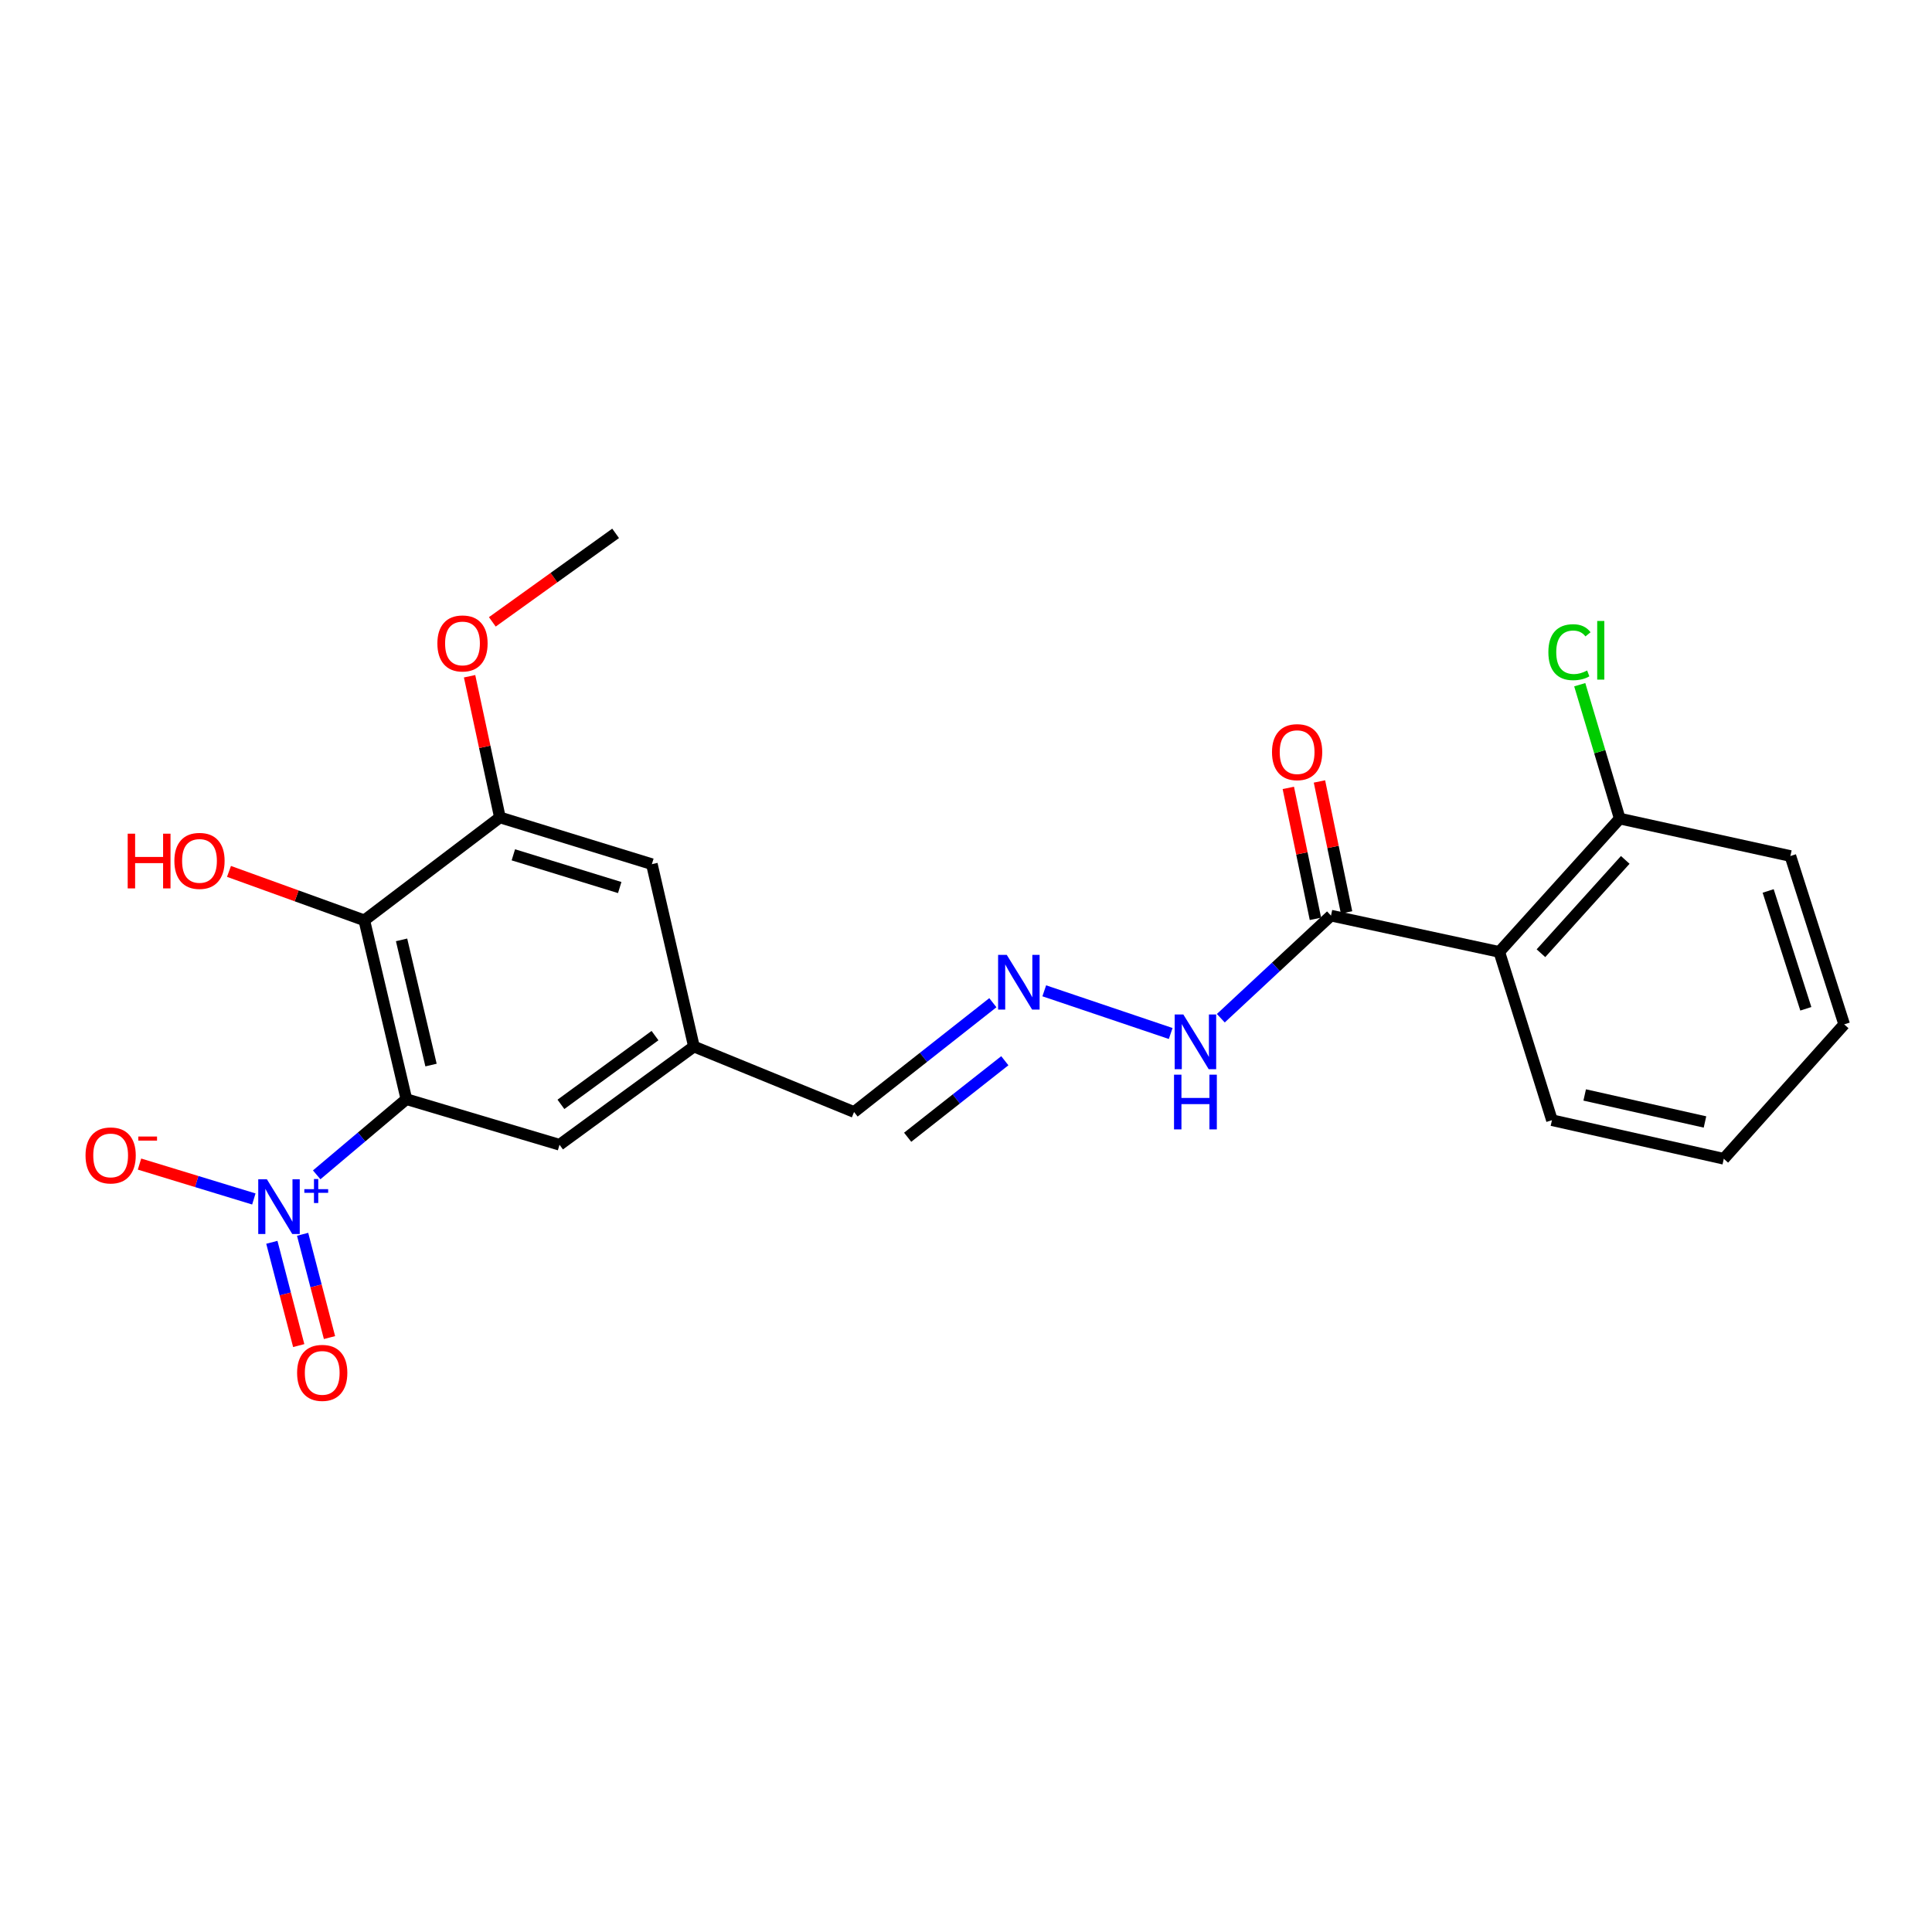 <?xml version='1.0' encoding='iso-8859-1'?>
<svg version='1.1' baseProfile='full'
              xmlns='http://www.w3.org/2000/svg'
                      xmlns:rdkit='http://www.rdkit.org/xml'
                      xmlns:xlink='http://www.w3.org/1999/xlink'
                  xml:space='preserve'
width='1000px' height='1000px' viewBox='0 0 1000 1000'>
<!-- END OF HEADER -->
<rect style='opacity:1.0;fill:#FFFFFF;stroke:none' width='1000' height='1000' x='0' y='0'> </rect>
<path class='bond-0' d='M 210.342,568.927 L 187.132,588.51' style='fill:none;fill-rule:evenodd;stroke:#000000;stroke-width:6px;stroke-linecap:butt;stroke-linejoin:miter;stroke-opacity:1' />
<path class='bond-0' d='M 187.132,588.51 L 163.922,608.094' style='fill:none;fill-rule:evenodd;stroke:#0000FF;stroke-width:6px;stroke-linecap:butt;stroke-linejoin:miter;stroke-opacity:1' />
<path class='bond-1' d='M 210.342,568.927 L 188.565,476.36' style='fill:none;fill-rule:evenodd;stroke:#000000;stroke-width:6px;stroke-linecap:butt;stroke-linejoin:miter;stroke-opacity:1' />
<path class='bond-1' d='M 223.095,551.274 L 207.851,486.477' style='fill:none;fill-rule:evenodd;stroke:#000000;stroke-width:6px;stroke-linecap:butt;stroke-linejoin:miter;stroke-opacity:1' />
<path class='bond-5' d='M 210.342,568.927 L 289.607,592.524' style='fill:none;fill-rule:evenodd;stroke:#000000;stroke-width:6px;stroke-linecap:butt;stroke-linejoin:miter;stroke-opacity:1' />
<path class='bond-6' d='M 131.39,620.586 L 101.799,611.554' style='fill:none;fill-rule:evenodd;stroke:#0000FF;stroke-width:6px;stroke-linecap:butt;stroke-linejoin:miter;stroke-opacity:1' />
<path class='bond-6' d='M 101.799,611.554 L 72.208,602.523' style='fill:none;fill-rule:evenodd;stroke:#FF0000;stroke-width:6px;stroke-linecap:butt;stroke-linejoin:miter;stroke-opacity:1' />
<path class='bond-8' d='M 140.708,643.012 L 147.664,669.742' style='fill:none;fill-rule:evenodd;stroke:#0000FF;stroke-width:6px;stroke-linecap:butt;stroke-linejoin:miter;stroke-opacity:1' />
<path class='bond-8' d='M 147.664,669.742 L 154.621,696.471' style='fill:none;fill-rule:evenodd;stroke:#FF0000;stroke-width:6px;stroke-linecap:butt;stroke-linejoin:miter;stroke-opacity:1' />
<path class='bond-8' d='M 156.633,638.867 L 163.59,665.597' style='fill:none;fill-rule:evenodd;stroke:#0000FF;stroke-width:6px;stroke-linecap:butt;stroke-linejoin:miter;stroke-opacity:1' />
<path class='bond-8' d='M 163.59,665.597 L 170.547,692.326' style='fill:none;fill-rule:evenodd;stroke:#FF0000;stroke-width:6px;stroke-linecap:butt;stroke-linejoin:miter;stroke-opacity:1' />
<path class='bond-4' d='M 188.565,476.36 L 258.752,423.096' style='fill:none;fill-rule:evenodd;stroke:#000000;stroke-width:6px;stroke-linecap:butt;stroke-linejoin:miter;stroke-opacity:1' />
<path class='bond-15' d='M 188.565,476.36 L 153.545,463.697' style='fill:none;fill-rule:evenodd;stroke:#000000;stroke-width:6px;stroke-linecap:butt;stroke-linejoin:miter;stroke-opacity:1' />
<path class='bond-15' d='M 153.545,463.697 L 118.525,451.034' style='fill:none;fill-rule:evenodd;stroke:#FF0000;stroke-width:6px;stroke-linecap:butt;stroke-linejoin:miter;stroke-opacity:1' />
<path class='bond-2' d='M 776.03,492.707 L 688.921,473.928' style='fill:none;fill-rule:evenodd;stroke:#000000;stroke-width:6px;stroke-linecap:butt;stroke-linejoin:miter;stroke-opacity:1' />
<path class='bond-9' d='M 776.03,492.707 L 838.373,423.7' style='fill:none;fill-rule:evenodd;stroke:#000000;stroke-width:6px;stroke-linecap:butt;stroke-linejoin:miter;stroke-opacity:1' />
<path class='bond-9' d='M 797.593,493.388 L 841.232,445.083' style='fill:none;fill-rule:evenodd;stroke:#000000;stroke-width:6px;stroke-linecap:butt;stroke-linejoin:miter;stroke-opacity:1' />
<path class='bond-18' d='M 776.03,492.707 L 803.284,579.807' style='fill:none;fill-rule:evenodd;stroke:#000000;stroke-width:6px;stroke-linecap:butt;stroke-linejoin:miter;stroke-opacity:1' />
<path class='bond-3' d='M 688.921,473.928 L 660.406,500.479' style='fill:none;fill-rule:evenodd;stroke:#000000;stroke-width:6px;stroke-linecap:butt;stroke-linejoin:miter;stroke-opacity:1' />
<path class='bond-3' d='M 660.406,500.479 L 631.89,527.029' style='fill:none;fill-rule:evenodd;stroke:#0000FF;stroke-width:6px;stroke-linecap:butt;stroke-linejoin:miter;stroke-opacity:1' />
<path class='bond-13' d='M 696.979,472.26 L 689.963,438.369' style='fill:none;fill-rule:evenodd;stroke:#000000;stroke-width:6px;stroke-linecap:butt;stroke-linejoin:miter;stroke-opacity:1' />
<path class='bond-13' d='M 689.963,438.369 L 682.947,404.478' style='fill:none;fill-rule:evenodd;stroke:#FF0000;stroke-width:6px;stroke-linecap:butt;stroke-linejoin:miter;stroke-opacity:1' />
<path class='bond-13' d='M 680.864,475.596 L 673.848,441.705' style='fill:none;fill-rule:evenodd;stroke:#000000;stroke-width:6px;stroke-linecap:butt;stroke-linejoin:miter;stroke-opacity:1' />
<path class='bond-13' d='M 673.848,441.705 L 666.832,407.814' style='fill:none;fill-rule:evenodd;stroke:#FF0000;stroke-width:6px;stroke-linecap:butt;stroke-linejoin:miter;stroke-opacity:1' />
<path class='bond-16' d='M 258.752,423.096 L 250.903,386.561' style='fill:none;fill-rule:evenodd;stroke:#000000;stroke-width:6px;stroke-linecap:butt;stroke-linejoin:miter;stroke-opacity:1' />
<path class='bond-16' d='M 250.903,386.561 L 243.054,350.026' style='fill:none;fill-rule:evenodd;stroke:#FF0000;stroke-width:6px;stroke-linecap:butt;stroke-linejoin:miter;stroke-opacity:1' />
<path class='bond-23' d='M 258.752,423.096 L 337.404,447.296' style='fill:none;fill-rule:evenodd;stroke:#000000;stroke-width:6px;stroke-linecap:butt;stroke-linejoin:miter;stroke-opacity:1' />
<path class='bond-23' d='M 265.71,442.455 L 320.767,459.395' style='fill:none;fill-rule:evenodd;stroke:#000000;stroke-width:6px;stroke-linecap:butt;stroke-linejoin:miter;stroke-opacity:1' />
<path class='bond-12' d='M 289.607,592.524 L 359.172,541.692' style='fill:none;fill-rule:evenodd;stroke:#000000;stroke-width:6px;stroke-linecap:butt;stroke-linejoin:miter;stroke-opacity:1' />
<path class='bond-12' d='M 290.333,571.612 L 339.028,536.03' style='fill:none;fill-rule:evenodd;stroke:#000000;stroke-width:6px;stroke-linecap:butt;stroke-linejoin:miter;stroke-opacity:1' />
<path class='bond-7' d='M 513.902,518.999 L 477.98,547.287' style='fill:none;fill-rule:evenodd;stroke:#0000FF;stroke-width:6px;stroke-linecap:butt;stroke-linejoin:miter;stroke-opacity:1' />
<path class='bond-7' d='M 477.98,547.287 L 442.057,575.574' style='fill:none;fill-rule:evenodd;stroke:#000000;stroke-width:6px;stroke-linecap:butt;stroke-linejoin:miter;stroke-opacity:1' />
<path class='bond-7' d='M 520.094,549.034 L 494.948,568.835' style='fill:none;fill-rule:evenodd;stroke:#0000FF;stroke-width:6px;stroke-linecap:butt;stroke-linejoin:miter;stroke-opacity:1' />
<path class='bond-7' d='M 494.948,568.835 L 469.802,588.636' style='fill:none;fill-rule:evenodd;stroke:#000000;stroke-width:6px;stroke-linecap:butt;stroke-linejoin:miter;stroke-opacity:1' />
<path class='bond-11' d='M 540.508,512.844 L 605.949,534.937' style='fill:none;fill-rule:evenodd;stroke:#0000FF;stroke-width:6px;stroke-linecap:butt;stroke-linejoin:miter;stroke-opacity:1' />
<path class='bond-17' d='M 838.373,423.7 L 828.023,389.052' style='fill:none;fill-rule:evenodd;stroke:#000000;stroke-width:6px;stroke-linecap:butt;stroke-linejoin:miter;stroke-opacity:1' />
<path class='bond-17' d='M 828.023,389.052 L 817.674,354.404' style='fill:none;fill-rule:evenodd;stroke:#00CC00;stroke-width:6px;stroke-linecap:butt;stroke-linejoin:miter;stroke-opacity:1' />
<path class='bond-19' d='M 838.373,423.7 L 926.698,443.073' style='fill:none;fill-rule:evenodd;stroke:#000000;stroke-width:6px;stroke-linecap:butt;stroke-linejoin:miter;stroke-opacity:1' />
<path class='bond-10' d='M 337.404,447.296 L 359.172,541.692' style='fill:none;fill-rule:evenodd;stroke:#000000;stroke-width:6px;stroke-linecap:butt;stroke-linejoin:miter;stroke-opacity:1' />
<path class='bond-14' d='M 359.172,541.692 L 442.057,575.574' style='fill:none;fill-rule:evenodd;stroke:#000000;stroke-width:6px;stroke-linecap:butt;stroke-linejoin:miter;stroke-opacity:1' />
<path class='bond-20' d='M 254.827,321.878 L 286.735,298.973' style='fill:none;fill-rule:evenodd;stroke:#FF0000;stroke-width:6px;stroke-linecap:butt;stroke-linejoin:miter;stroke-opacity:1' />
<path class='bond-20' d='M 286.735,298.973 L 318.644,276.068' style='fill:none;fill-rule:evenodd;stroke:#000000;stroke-width:6px;stroke-linecap:butt;stroke-linejoin:miter;stroke-opacity:1' />
<path class='bond-21' d='M 803.284,579.807 L 892.231,599.783' style='fill:none;fill-rule:evenodd;stroke:#000000;stroke-width:6px;stroke-linecap:butt;stroke-linejoin:miter;stroke-opacity:1' />
<path class='bond-21' d='M 820.232,566.747 L 882.495,580.73' style='fill:none;fill-rule:evenodd;stroke:#000000;stroke-width:6px;stroke-linecap:butt;stroke-linejoin:miter;stroke-opacity:1' />
<path class='bond-24' d='M 926.698,443.073 L 954.545,530.209' style='fill:none;fill-rule:evenodd;stroke:#000000;stroke-width:6px;stroke-linecap:butt;stroke-linejoin:miter;stroke-opacity:1' />
<path class='bond-24' d='M 915.199,461.153 L 934.693,522.148' style='fill:none;fill-rule:evenodd;stroke:#000000;stroke-width:6px;stroke-linecap:butt;stroke-linejoin:miter;stroke-opacity:1' />
<path class='bond-22' d='M 892.231,599.783 L 954.545,530.209' style='fill:none;fill-rule:evenodd;stroke:#000000;stroke-width:6px;stroke-linecap:butt;stroke-linejoin:miter;stroke-opacity:1' />
<path  class='atom-1' d='M 138.147 610.399
L 147.427 625.399
Q 148.347 626.879, 149.827 629.559
Q 151.307 632.239, 151.387 632.399
L 151.387 610.399
L 155.147 610.399
L 155.147 638.719
L 151.267 638.719
L 141.307 622.319
Q 140.147 620.399, 138.907 618.199
Q 137.707 615.999, 137.347 615.319
L 137.347 638.719
L 133.667 638.719
L 133.667 610.399
L 138.147 610.399
' fill='#0000FF'/>
<path  class='atom-1' d='M 157.523 615.504
L 162.513 615.504
L 162.513 610.25
L 164.73 610.25
L 164.73 615.504
L 169.852 615.504
L 169.852 617.405
L 164.73 617.405
L 164.73 622.685
L 162.513 622.685
L 162.513 617.405
L 157.523 617.405
L 157.523 615.504
' fill='#0000FF'/>
<path  class='atom-7' d='M 44.271 598.044
Q 44.271 591.244, 47.631 587.444
Q 50.991 583.644, 57.271 583.644
Q 63.551 583.644, 66.911 587.444
Q 70.271 591.244, 70.271 598.044
Q 70.271 604.924, 66.871 608.844
Q 63.471 612.724, 57.271 612.724
Q 51.031 612.724, 47.631 608.844
Q 44.271 604.964, 44.271 598.044
M 57.271 609.524
Q 61.591 609.524, 63.911 606.644
Q 66.271 603.724, 66.271 598.044
Q 66.271 592.484, 63.911 589.684
Q 61.591 586.844, 57.271 586.844
Q 52.951 586.844, 50.591 589.644
Q 48.271 592.444, 48.271 598.044
Q 48.271 603.764, 50.591 606.644
Q 52.951 609.524, 57.271 609.524
' fill='#FF0000'/>
<path  class='atom-7' d='M 71.591 588.266
L 81.28 588.266
L 81.28 590.378
L 71.591 590.378
L 71.591 588.266
' fill='#FF0000'/>
<path  class='atom-8' d='M 521.096 494.244
L 530.376 509.244
Q 531.296 510.724, 532.776 513.404
Q 534.256 516.084, 534.336 516.244
L 534.336 494.244
L 538.096 494.244
L 538.096 522.564
L 534.216 522.564
L 524.256 506.164
Q 523.096 504.244, 521.856 502.044
Q 520.656 499.844, 520.296 499.164
L 520.296 522.564
L 516.616 522.564
L 516.616 494.244
L 521.096 494.244
' fill='#0000FF'/>
<path  class='atom-9' d='M 153.779 710.596
Q 153.779 703.796, 157.139 699.996
Q 160.499 696.196, 166.779 696.196
Q 173.059 696.196, 176.419 699.996
Q 179.779 703.796, 179.779 710.596
Q 179.779 717.476, 176.379 721.396
Q 172.979 725.276, 166.779 725.276
Q 160.539 725.276, 157.139 721.396
Q 153.779 717.516, 153.779 710.596
M 166.779 722.076
Q 171.099 722.076, 173.419 719.196
Q 175.779 716.276, 175.779 710.596
Q 175.779 705.036, 173.419 702.236
Q 171.099 699.396, 166.779 699.396
Q 162.459 699.396, 160.099 702.196
Q 157.779 704.996, 157.779 710.596
Q 157.779 716.316, 160.099 719.196
Q 162.459 722.076, 166.779 722.076
' fill='#FF0000'/>
<path  class='atom-12' d='M 612.493 525.1
L 621.773 540.1
Q 622.693 541.58, 624.173 544.26
Q 625.653 546.94, 625.733 547.1
L 625.733 525.1
L 629.493 525.1
L 629.493 553.42
L 625.613 553.42
L 615.653 537.02
Q 614.493 535.1, 613.253 532.9
Q 612.053 530.7, 611.693 530.02
L 611.693 553.42
L 608.013 553.42
L 608.013 525.1
L 612.493 525.1
' fill='#0000FF'/>
<path  class='atom-12' d='M 607.673 556.252
L 611.513 556.252
L 611.513 568.292
L 625.993 568.292
L 625.993 556.252
L 629.833 556.252
L 629.833 584.572
L 625.993 584.572
L 625.993 571.492
L 611.513 571.492
L 611.513 584.572
L 607.673 584.572
L 607.673 556.252
' fill='#0000FF'/>
<path  class='atom-14' d='M 658.386 389.304
Q 658.386 382.504, 661.746 378.704
Q 665.106 374.904, 671.386 374.904
Q 677.666 374.904, 681.026 378.704
Q 684.386 382.504, 684.386 389.304
Q 684.386 396.184, 680.986 400.104
Q 677.586 403.984, 671.386 403.984
Q 665.146 403.984, 661.746 400.104
Q 658.386 396.224, 658.386 389.304
M 671.386 400.784
Q 675.706 400.784, 678.026 397.904
Q 680.386 394.984, 680.386 389.304
Q 680.386 383.744, 678.026 380.944
Q 675.706 378.104, 671.386 378.104
Q 667.066 378.104, 664.706 380.904
Q 662.386 383.704, 662.386 389.304
Q 662.386 395.024, 664.706 397.904
Q 667.066 400.784, 671.386 400.784
' fill='#FF0000'/>
<path  class='atom-16' d='M 66.097 431.514
L 69.937 431.514
L 69.937 443.554
L 84.417 443.554
L 84.417 431.514
L 88.257 431.514
L 88.257 459.834
L 84.417 459.834
L 84.417 446.754
L 69.937 446.754
L 69.937 459.834
L 66.097 459.834
L 66.097 431.514
' fill='#FF0000'/>
<path  class='atom-16' d='M 90.257 445.594
Q 90.257 438.794, 93.617 434.994
Q 96.977 431.194, 103.257 431.194
Q 109.537 431.194, 112.897 434.994
Q 116.257 438.794, 116.257 445.594
Q 116.257 452.474, 112.857 456.394
Q 109.457 460.274, 103.257 460.274
Q 97.017 460.274, 93.617 456.394
Q 90.257 452.514, 90.257 445.594
M 103.257 457.074
Q 107.577 457.074, 109.897 454.194
Q 112.257 451.274, 112.257 445.594
Q 112.257 440.034, 109.897 437.234
Q 107.577 434.394, 103.257 434.394
Q 98.937 434.394, 96.577 437.194
Q 94.257 439.994, 94.257 445.594
Q 94.257 451.314, 96.577 454.194
Q 98.937 457.074, 103.257 457.074
' fill='#FF0000'/>
<path  class='atom-17' d='M 226.388 333.041
Q 226.388 326.241, 229.748 322.441
Q 233.108 318.641, 239.388 318.641
Q 245.668 318.641, 249.028 322.441
Q 252.388 326.241, 252.388 333.041
Q 252.388 339.921, 248.988 343.841
Q 245.588 347.721, 239.388 347.721
Q 233.148 347.721, 229.748 343.841
Q 226.388 339.961, 226.388 333.041
M 239.388 344.521
Q 243.708 344.521, 246.028 341.641
Q 248.388 338.721, 248.388 333.041
Q 248.388 327.481, 246.028 324.681
Q 243.708 321.841, 239.388 321.841
Q 235.068 321.841, 232.708 324.641
Q 230.388 327.441, 230.388 333.041
Q 230.388 338.761, 232.708 341.641
Q 235.068 344.521, 239.388 344.521
' fill='#FF0000'/>
<path  class='atom-18' d='M 801.433 337.571
Q 801.433 330.531, 804.713 326.851
Q 808.033 323.131, 814.313 323.131
Q 820.153 323.131, 823.273 327.251
L 820.633 329.411
Q 818.353 326.411, 814.313 326.411
Q 810.033 326.411, 807.753 329.291
Q 805.513 332.131, 805.513 337.571
Q 805.513 343.171, 807.833 346.051
Q 810.193 348.931, 814.753 348.931
Q 817.873 348.931, 821.513 347.051
L 822.633 350.051
Q 821.153 351.011, 818.913 351.571
Q 816.673 352.131, 814.193 352.131
Q 808.033 352.131, 804.713 348.371
Q 801.433 344.611, 801.433 337.571
' fill='#00CC00'/>
<path  class='atom-18' d='M 826.713 321.411
L 830.393 321.411
L 830.393 351.771
L 826.713 351.771
L 826.713 321.411
' fill='#00CC00'/>
</svg>
